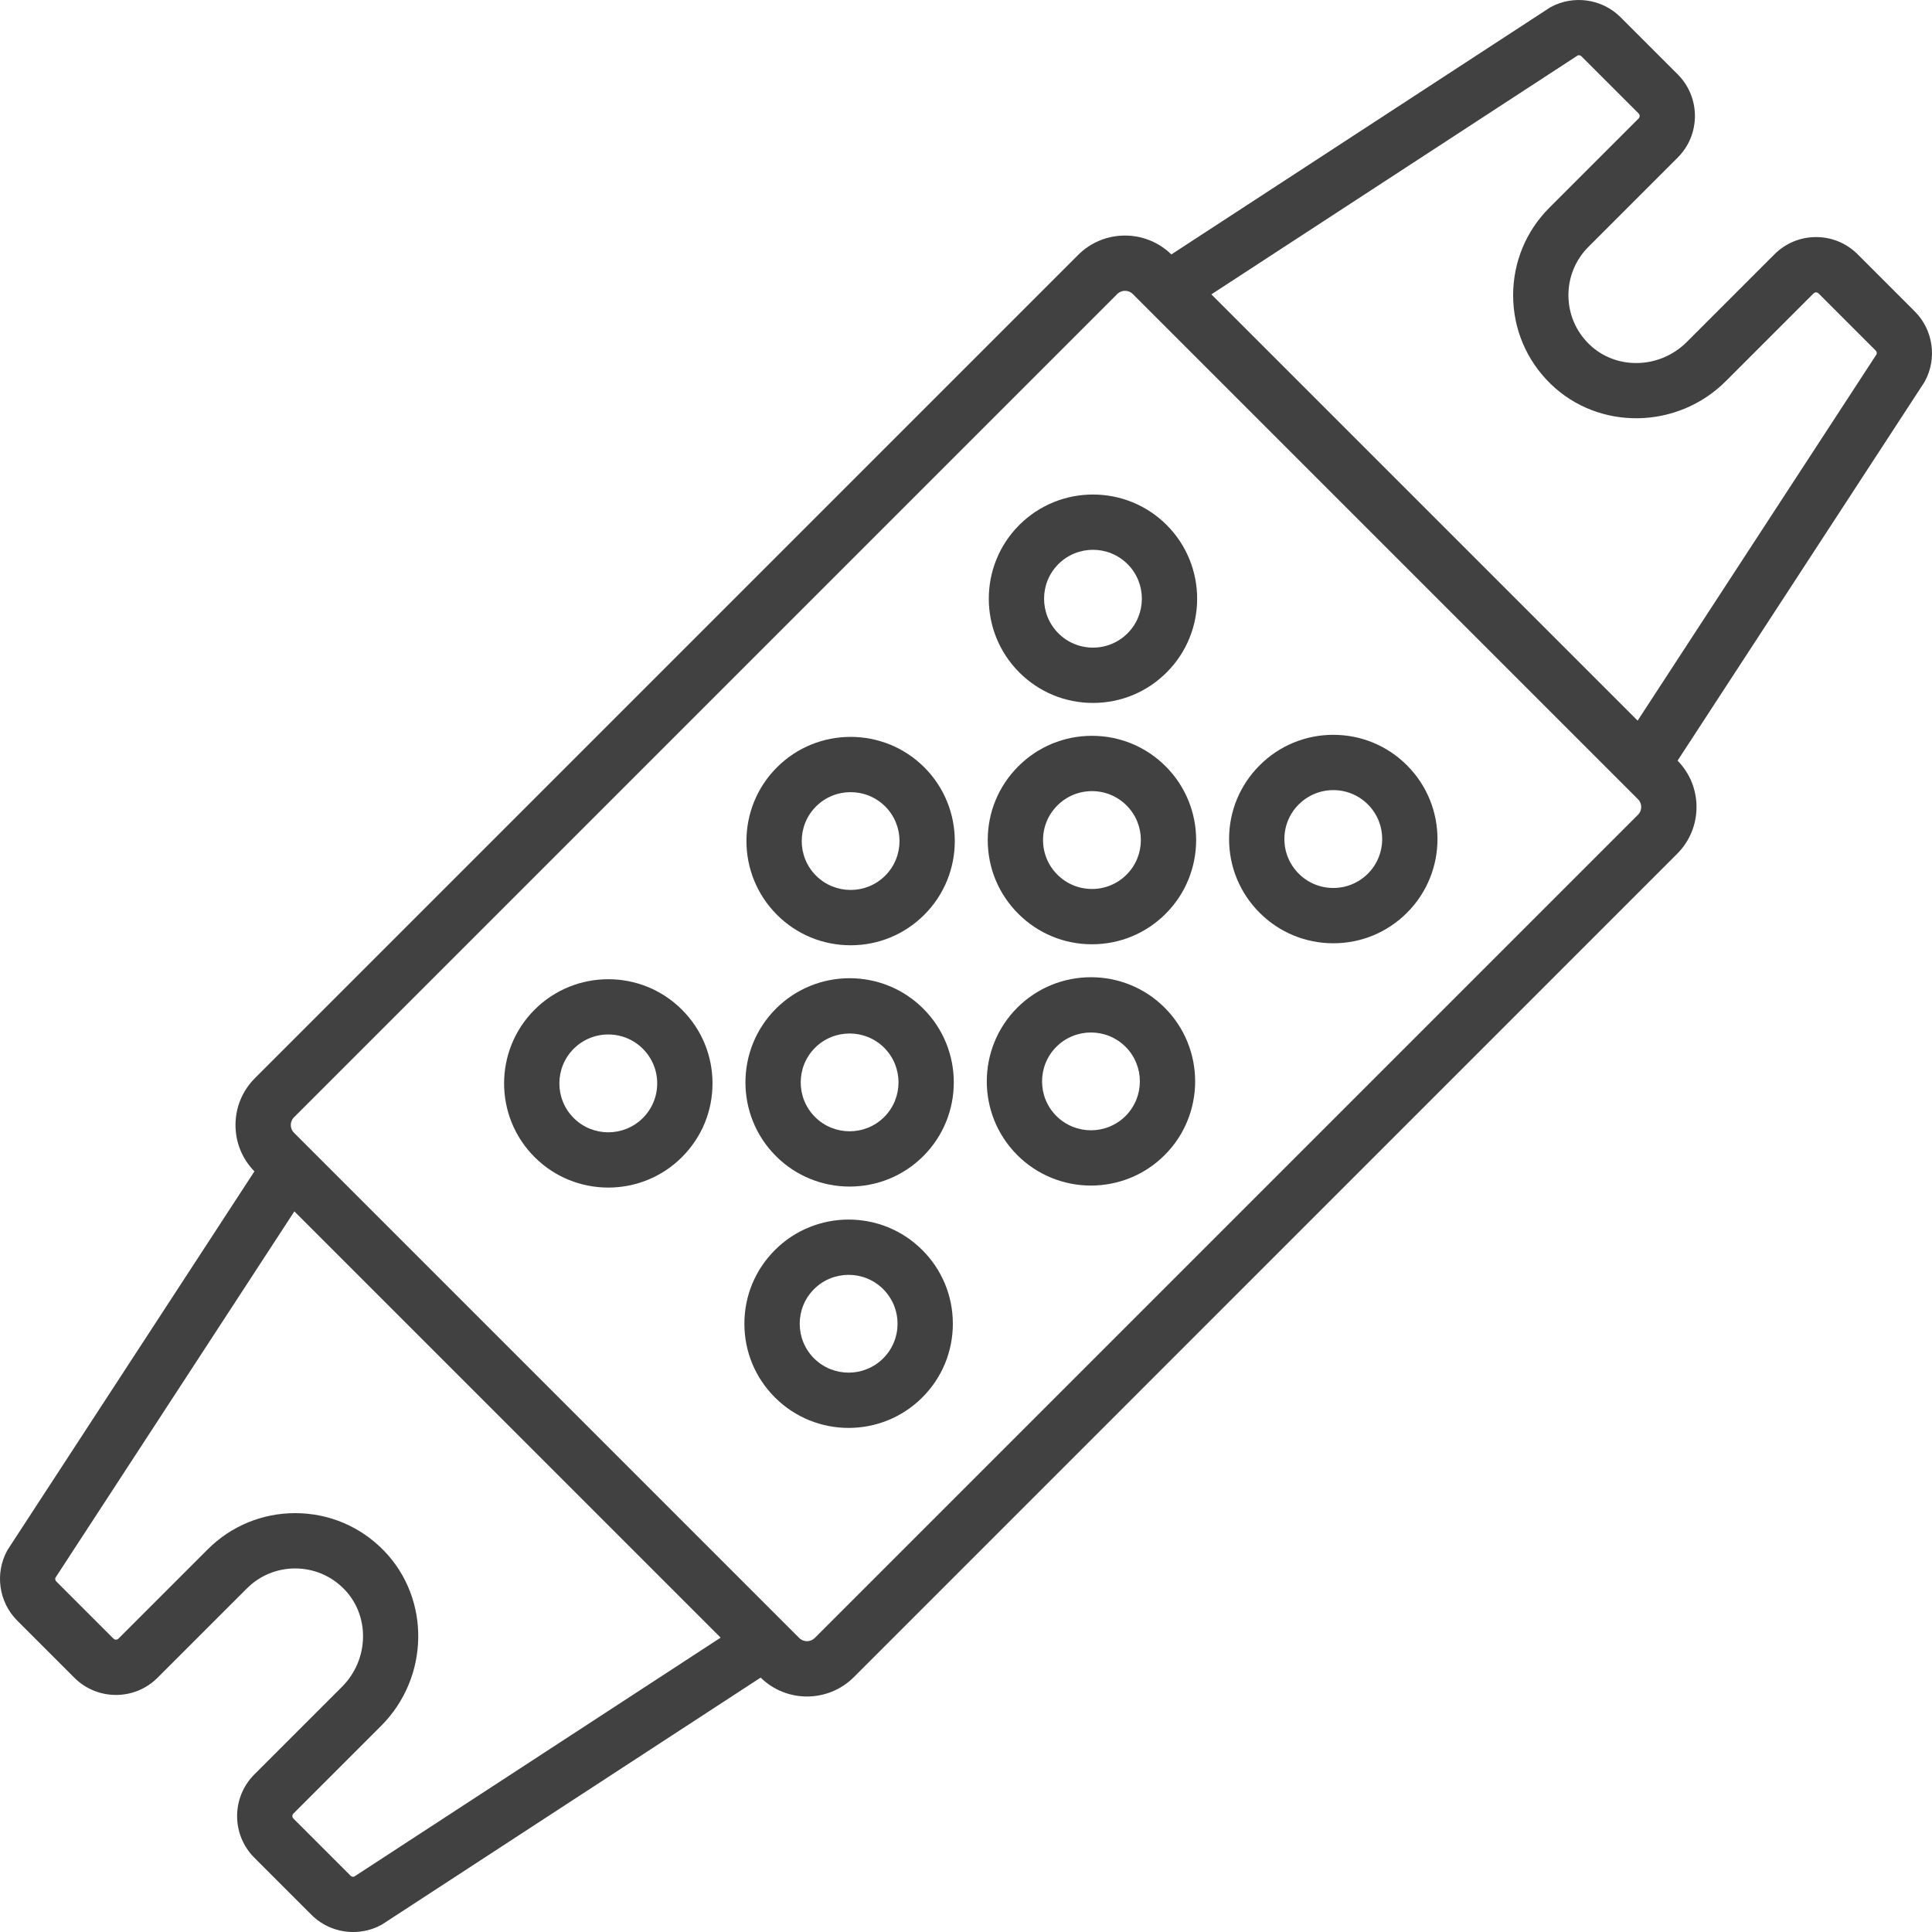 <?xml version="1.0" encoding="utf-8"?>
<!-- Generator: Adobe Illustrator 24.1.0, SVG Export Plug-In . SVG Version: 6.00 Build 0)  -->
<svg version="1.1" id="Ebene_1" xmlns="http://www.w3.org/2000/svg" xmlns:xlink="http://www.w3.org/1999/xlink" x="0px" y="0px"
	 viewBox="126.608 -124.67 349.339 349.34" enable-background="new 126.608 -124.67 349.339 349.34" xml:space="preserve">
<g>
	<path fill="#414141" d="M223.269,57.902c-7.349,7.348-7.349,19.304,0,26.651c3.674,3.675,8.5,5.512,13.326,5.512
		c4.825,0,9.651-1.837,13.325-5.512c3.56-3.56,5.521-8.292,5.521-13.325c0-5.034-1.961-9.767-5.521-13.326
		C242.571,50.551,230.615,50.553,223.269,57.902z M242.85,77.483c-3.449,3.448-9.062,3.45-12.511,0
		c-3.448-3.449-3.448-9.062,0-12.511c1.671-1.671,3.893-2.591,6.256-2.591c2.362,0,4.584,0.92,6.255,2.591
		c1.671,1.671,2.591,3.893,2.591,6.256C245.44,73.59,244.521,75.812,242.85,77.483z"/>
	<path fill="#414141" d="M310.909-29.74c-7.347,7.348-7.347,19.304,0.001,26.652c3.56,3.56,8.292,5.52,13.326,5.52
		c5.033,0,9.766-1.96,13.325-5.52c7.349-7.348,7.349-19.304,0-26.652C330.214-37.089,318.259-37.089,310.909-29.74z M330.491-10.16
		c-1.671,1.671-3.893,2.591-6.255,2.591c-2.363,0-4.585-0.92-6.255-2.59c-3.449-3.449-3.449-9.062-0.001-12.51
		c1.725-1.725,3.99-2.587,6.255-2.587c2.266,0,4.531,0.862,6.256,2.587C333.939-19.221,333.939-13.609,330.491-10.16z"/>
	<path fill="#414141" d="M266.727,101.36c-3.56,3.56-5.521,8.292-5.521,13.326c0,5.033,1.961,9.766,5.521,13.326
		c3.674,3.673,8.5,5.51,13.326,5.51s9.652-1.837,13.325-5.511c3.56-3.56,5.521-8.292,5.521-13.325c0-5.034-1.961-9.767-5.521-13.326
		C286.031,94.011,274.075,94.011,266.727,101.36z M286.308,120.941c-3.449,3.449-9.062,3.447-12.511,0
		c-3.448-3.449-3.448-9.062,0-12.51c1.725-1.725,3.99-2.587,6.256-2.587c2.265,0,4.53,0.862,6.255,2.586
		c1.67,1.671,2.591,3.893,2.591,6.256C288.898,117.048,287.978,119.27,286.308,120.941z"/>
	<path fill="#414141" d="M267.09,14.08c-7.349,7.348-7.349,19.304,0,26.652c3.56,3.56,8.292,5.52,13.325,5.52
		s9.766-1.96,13.325-5.52c7.349-7.348,7.349-19.304,0-26.652C286.393,6.733,274.438,6.733,267.09,14.08z M286.67,33.661
		c-3.449,3.449-9.061,3.449-12.51,0c-3.448-3.449-3.448-9.061,0-12.51c1.725-1.725,3.989-2.586,6.255-2.586
		c2.265,0,4.53,0.862,6.255,2.586C290.118,24.6,290.118,30.212,286.67,33.661z"/>
	<path fill="#414141" d="M324.055,8.379c-5.033,0-9.766,1.96-13.325,5.52c-3.561,3.56-5.521,8.292-5.521,13.326
		s1.961,9.767,5.521,13.326c3.56,3.559,8.292,5.52,13.325,5.52c5.034,0,9.767-1.96,13.326-5.52l-0.001,0
		c7.349-7.348,7.349-19.304,0.001-26.652C333.821,10.34,329.089,8.379,324.055,8.379z M330.31,33.48L330.31,33.48
		c-1.671,1.671-3.892,2.591-6.255,2.591c-2.362,0-4.584-0.92-6.255-2.591c-1.671-1.671-2.592-3.892-2.592-6.255
		s0.921-4.584,2.592-6.255s3.893-2.591,6.255-2.591c2.363,0,4.584,0.92,6.255,2.591C333.758,24.419,333.758,30.031,330.31,33.48z"/>
	<path fill="#414141" d="M310.548,57.538c-7.349,7.348-7.349,19.304,0,26.651c3.674,3.675,8.5,5.512,13.325,5.512
		c4.826,0,9.652-1.837,13.326-5.512c7.349-7.348,7.349-19.304,0-26.652C329.851,50.191,317.895,50.192,310.548,57.538z
		 M330.129,77.119c-3.45,3.45-9.063,3.448-12.511,0c-3.448-3.449-3.448-9.062,0-12.51c1.725-1.725,3.99-2.587,6.256-2.587
		c2.265,0,4.53,0.862,6.255,2.586C333.577,68.058,333.577,73.67,330.129,77.119z"/>
	<path fill="#414141" d="M367.694,8.198c-5.034,0-9.767,1.96-13.326,5.52s-5.521,8.292-5.521,13.326
		c0,5.034,1.961,9.767,5.521,13.326s8.292,5.52,13.326,5.52s9.767-1.96,13.325-5.52c7.349-7.348,7.349-19.304,0.001-26.651
		C377.461,10.159,372.729,8.198,367.694,8.198z M373.949,33.298L373.949,33.298c-1.671,1.671-3.893,2.591-6.255,2.591
		c-2.363,0-4.585-0.92-6.256-2.591c-1.67-1.671-2.591-3.892-2.591-6.255c0-2.362,0.921-4.583,2.591-6.254
		c1.671-1.671,3.893-2.591,6.256-2.591c2.362,0,4.584,0.92,6.255,2.591C377.397,24.238,377.397,29.849,373.949,33.298z"/>
	<path fill="#414141" d="M266.908,57.72c-7.349,7.348-7.349,19.304,0,26.651c3.674,3.675,8.5,5.512,13.326,5.512
		c4.825,0,9.651-1.837,13.325-5.512c7.349-7.348,7.349-19.304,0-26.651C286.211,50.369,274.255,50.371,266.908,57.72z
		 M286.489,77.301c-3.449,3.45-9.062,3.448-12.511,0c-3.448-3.449-3.448-9.062,0-12.511c1.725-1.725,3.99-2.586,6.256-2.586
		c2.265,0,4.53,0.861,6.255,2.586C289.938,68.24,289.938,73.852,286.489,77.301z"/>
	<path fill="#414141" d="M472.846-68.345l-10.342-10.342c-2.009-2.009-4.68-3.115-7.521-3.115s-5.512,1.106-7.52,3.115l-15.86,15.86
		c-4.91,4.907-12.822,5.089-17.641,0.404c-2.418-2.35-3.752-5.503-3.756-8.867c0.004-3.31,1.292-6.418,3.626-8.753l16.139-16.138
		c4.146-4.146,4.146-10.893-0.001-15.039l-10.349-10.348c-3.308-3.309-8.489-4.058-12.601-1.822l-0.176,0.096l-68.434,44.63
		c-4.681-4.579-12.212-4.553-16.853,0.088L172.701,70.281c-2.265,2.264-3.512,5.273-3.512,8.476c0,3.158,1.218,6.125,3.423,8.377
		l-44.522,68.269l-0.203,0.342c-2.237,4.111-1.487,9.294,1.822,12.602l10.348,10.348c4.146,4.148,10.894,4.148,15.038,0
		l16.139-16.137c2.334-2.335,5.441-3.622,8.74-3.626c3.376,0.004,6.529,1.337,8.879,3.755c4.686,4.819,4.504,12.733-0.403,17.642
		l-15.86,15.86c-4.146,4.146-4.146,10.893,0,15.038l10.343,10.343c2.034,2.035,4.777,3.103,7.544,3.103
		c1.732-0.001,3.475-0.419,5.057-1.279l0.176-0.096l68.435-44.629c2.325,2.276,5.351,3.418,8.38,3.418
		c3.069-0.001,6.139-1.169,8.476-3.505L429.856,29.722c2.265-2.264,3.511-5.274,3.511-8.476c0-3.158-1.217-6.127-3.424-8.38
		l44.521-68.268l0.204-0.342C476.903-59.855,476.154-65.037,472.846-68.345z M190.663,214.648c-0.229,0.08-0.484,0.026-0.66-0.15
		l-10.343-10.343c-0.123-0.124-0.186-0.274-0.186-0.449c0-0.174,0.063-0.324,0.186-0.448l15.86-15.86
		c8.752-8.751,8.979-22.964,0.504-31.683c-4.247-4.368-9.942-6.777-16.05-6.784c-5.977,0.007-11.593,2.335-15.812,6.555
		l-16.138,16.138c-0.249,0.246-0.65,0.245-0.897,0l-10.349-10.349c-0.173-0.174-0.229-0.434-0.148-0.66l43.205-66.248l77.076,77.078
		L190.663,214.648z M422.786,22.651L273.929,171.508c-0.775,0.775-2.034,0.774-2.81,0.001l-91.348-91.35
		c-0.506-0.506-0.582-1.097-0.582-1.403c0-0.308,0.076-0.898,0.582-1.405L328.629-71.506c0.388-0.387,0.896-0.581,1.405-0.581
		c0.508,0,1.017,0.193,1.404,0.581l91.348,91.348c0.506,0.506,0.581,1.097,0.581,1.404S423.292,22.144,422.786,22.651z
		 M465.924-60.613L422.72,5.634l-77.077-77.077l66.249-43.204c0.228-0.083,0.483-0.027,0.66,0.15l10.349,10.348
		c0.247,0.247,0.247,0.65,0,0.897l-16.139,16.138c-4.219,4.22-6.547,9.835-6.555,15.824c0.008,6.096,2.418,11.792,6.785,16.037
		c8.719,8.476,22.932,8.249,31.682-0.503l15.861-15.861c0.246-0.246,0.649-0.247,0.897,0l10.343,10.343
		C465.948-61.101,466.004-60.841,465.924-60.613z"/>
</g>
</svg>

